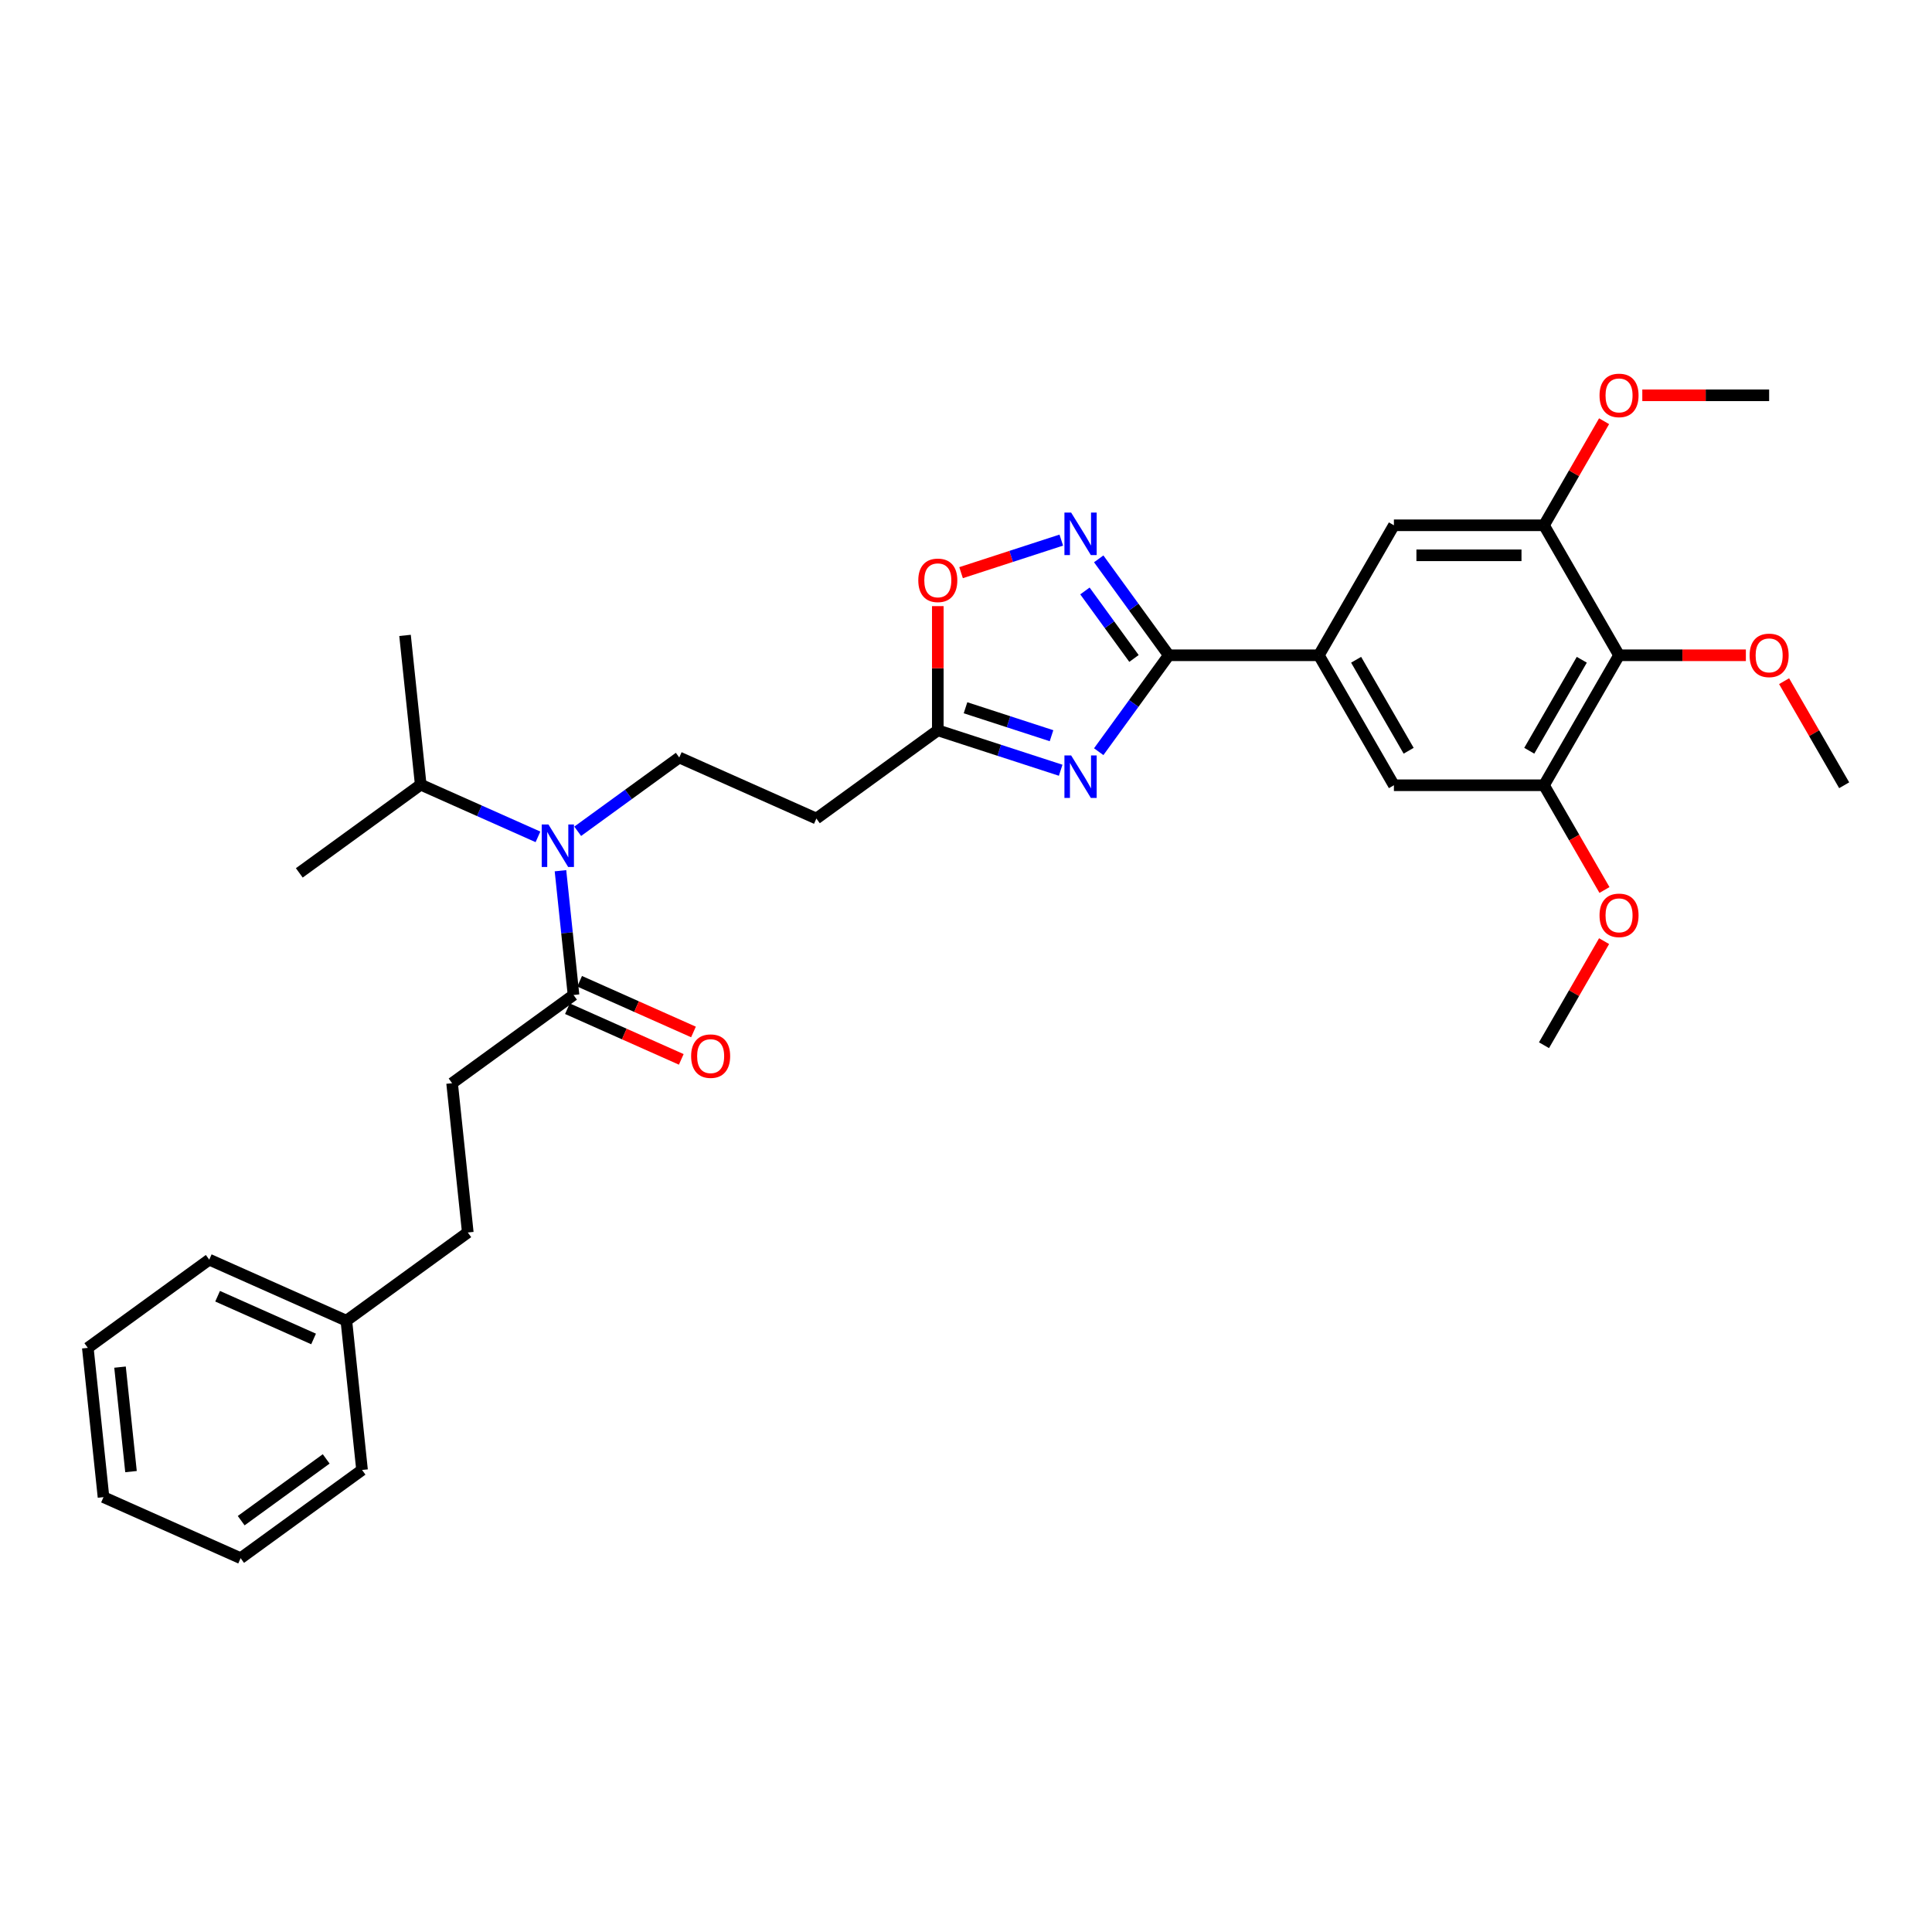 <?xml version='1.0' encoding='iso-8859-1'?>
<svg version='1.1' baseProfile='full'
              xmlns='http://www.w3.org/2000/svg'
                      xmlns:rdkit='http://www.rdkit.org/xml'
                      xmlns:xlink='http://www.w3.org/1999/xlink'
                  xml:space='preserve'
width='1000px' height='1000px' viewBox='0 0 1000 1000'>
<!-- END OF HEADER -->
<rect style='opacity:1.0;fill:#FFFFFF;stroke:none' width='1000' height='1000' x='0' y='0'> </rect>
<path class='bond-0' d='M 299.02,430.267 L 325.303,411.172' style='fill:none;fill-rule:evenodd;stroke:#0000FF;stroke-width:6px;stroke-linecap:butt;stroke-linejoin:miter;stroke-opacity:1' />
<path class='bond-0' d='M 325.303,411.172 L 351.585,392.077' style='fill:none;fill-rule:evenodd;stroke:#000000;stroke-width:6px;stroke-linecap:butt;stroke-linejoin:miter;stroke-opacity:1' />
<path class='bond-1' d='M 278.449,433.161 L 248.106,419.651' style='fill:none;fill-rule:evenodd;stroke:#0000FF;stroke-width:6px;stroke-linecap:butt;stroke-linejoin:miter;stroke-opacity:1' />
<path class='bond-1' d='M 248.106,419.651 L 217.764,406.142' style='fill:none;fill-rule:evenodd;stroke:#000000;stroke-width:6px;stroke-linecap:butt;stroke-linejoin:miter;stroke-opacity:1' />
<path class='bond-2' d='M 290.095,450.683 L 293.475,482.842' style='fill:none;fill-rule:evenodd;stroke:#0000FF;stroke-width:6px;stroke-linecap:butt;stroke-linejoin:miter;stroke-opacity:1' />
<path class='bond-2' d='M 293.475,482.842 L 296.855,515.002' style='fill:none;fill-rule:evenodd;stroke:#000000;stroke-width:6px;stroke-linecap:butt;stroke-linejoin:miter;stroke-opacity:1' />
<path class='bond-3' d='M 293.695,522.099 L 323.16,535.217' style='fill:none;fill-rule:evenodd;stroke:#000000;stroke-width:6px;stroke-linecap:butt;stroke-linejoin:miter;stroke-opacity:1' />
<path class='bond-3' d='M 323.16,535.217 L 352.624,548.336' style='fill:none;fill-rule:evenodd;stroke:#FF0000;stroke-width:6px;stroke-linecap:butt;stroke-linejoin:miter;stroke-opacity:1' />
<path class='bond-3' d='M 300.015,507.905 L 329.48,521.023' style='fill:none;fill-rule:evenodd;stroke:#000000;stroke-width:6px;stroke-linecap:butt;stroke-linejoin:miter;stroke-opacity:1' />
<path class='bond-3' d='M 329.48,521.023 L 358.944,534.142' style='fill:none;fill-rule:evenodd;stroke:#FF0000;stroke-width:6px;stroke-linecap:butt;stroke-linejoin:miter;stroke-opacity:1' />
<path class='bond-4' d='M 296.855,515.002 L 234.005,560.665' style='fill:none;fill-rule:evenodd;stroke:#000000;stroke-width:6px;stroke-linecap:butt;stroke-linejoin:miter;stroke-opacity:1' />
<path class='bond-5' d='M 604.954,339.168 L 586.824,364.122' style='fill:none;fill-rule:evenodd;stroke:#000000;stroke-width:6px;stroke-linecap:butt;stroke-linejoin:miter;stroke-opacity:1' />
<path class='bond-5' d='M 586.824,364.122 L 568.694,389.076' style='fill:none;fill-rule:evenodd;stroke:#0000FF;stroke-width:6px;stroke-linecap:butt;stroke-linejoin:miter;stroke-opacity:1' />
<path class='bond-6' d='M 604.954,339.168 L 586.824,314.214' style='fill:none;fill-rule:evenodd;stroke:#000000;stroke-width:6px;stroke-linecap:butt;stroke-linejoin:miter;stroke-opacity:1' />
<path class='bond-6' d='M 586.824,314.214 L 568.694,289.261' style='fill:none;fill-rule:evenodd;stroke:#0000FF;stroke-width:6px;stroke-linecap:butt;stroke-linejoin:miter;stroke-opacity:1' />
<path class='bond-6' d='M 586.945,340.815 L 574.254,323.347' style='fill:none;fill-rule:evenodd;stroke:#000000;stroke-width:6px;stroke-linecap:butt;stroke-linejoin:miter;stroke-opacity:1' />
<path class='bond-6' d='M 574.254,323.347 L 561.563,305.879' style='fill:none;fill-rule:evenodd;stroke:#0000FF;stroke-width:6px;stroke-linecap:butt;stroke-linejoin:miter;stroke-opacity:1' />
<path class='bond-7' d='M 604.954,339.168 L 682.641,339.168' style='fill:none;fill-rule:evenodd;stroke:#000000;stroke-width:6px;stroke-linecap:butt;stroke-linejoin:miter;stroke-opacity:1' />
<path class='bond-8' d='M 549.005,398.676 L 517.205,388.344' style='fill:none;fill-rule:evenodd;stroke:#0000FF;stroke-width:6px;stroke-linecap:butt;stroke-linejoin:miter;stroke-opacity:1' />
<path class='bond-8' d='M 517.205,388.344 L 485.406,378.012' style='fill:none;fill-rule:evenodd;stroke:#000000;stroke-width:6px;stroke-linecap:butt;stroke-linejoin:miter;stroke-opacity:1' />
<path class='bond-8' d='M 544.266,380.8 L 522.006,373.567' style='fill:none;fill-rule:evenodd;stroke:#0000FF;stroke-width:6px;stroke-linecap:butt;stroke-linejoin:miter;stroke-opacity:1' />
<path class='bond-8' d='M 522.006,373.567 L 499.747,366.334' style='fill:none;fill-rule:evenodd;stroke:#000000;stroke-width:6px;stroke-linecap:butt;stroke-linejoin:miter;stroke-opacity:1' />
<path class='bond-9' d='M 485.406,378.012 L 485.406,345.873' style='fill:none;fill-rule:evenodd;stroke:#000000;stroke-width:6px;stroke-linecap:butt;stroke-linejoin:miter;stroke-opacity:1' />
<path class='bond-9' d='M 485.406,345.873 L 485.406,313.733' style='fill:none;fill-rule:evenodd;stroke:#FF0000;stroke-width:6px;stroke-linecap:butt;stroke-linejoin:miter;stroke-opacity:1' />
<path class='bond-10' d='M 485.406,378.012 L 422.555,423.675' style='fill:none;fill-rule:evenodd;stroke:#000000;stroke-width:6px;stroke-linecap:butt;stroke-linejoin:miter;stroke-opacity:1' />
<path class='bond-11' d='M 497.447,296.412 L 523.384,287.985' style='fill:none;fill-rule:evenodd;stroke:#FF0000;stroke-width:6px;stroke-linecap:butt;stroke-linejoin:miter;stroke-opacity:1' />
<path class='bond-11' d='M 523.384,287.985 L 549.321,279.557' style='fill:none;fill-rule:evenodd;stroke:#0000FF;stroke-width:6px;stroke-linecap:butt;stroke-linejoin:miter;stroke-opacity:1' />
<path class='bond-12' d='M 838.015,339.168 L 799.171,406.447' style='fill:none;fill-rule:evenodd;stroke:#000000;stroke-width:6px;stroke-linecap:butt;stroke-linejoin:miter;stroke-opacity:1' />
<path class='bond-12' d='M 818.733,341.491 L 791.542,388.587' style='fill:none;fill-rule:evenodd;stroke:#000000;stroke-width:6px;stroke-linecap:butt;stroke-linejoin:miter;stroke-opacity:1' />
<path class='bond-13' d='M 838.015,339.168 L 799.171,271.889' style='fill:none;fill-rule:evenodd;stroke:#000000;stroke-width:6px;stroke-linecap:butt;stroke-linejoin:miter;stroke-opacity:1' />
<path class='bond-14' d='M 838.015,339.168 L 870.838,339.168' style='fill:none;fill-rule:evenodd;stroke:#000000;stroke-width:6px;stroke-linecap:butt;stroke-linejoin:miter;stroke-opacity:1' />
<path class='bond-14' d='M 870.838,339.168 L 903.66,339.168' style='fill:none;fill-rule:evenodd;stroke:#FF0000;stroke-width:6px;stroke-linecap:butt;stroke-linejoin:miter;stroke-opacity:1' />
<path class='bond-15' d='M 799.171,406.447 L 721.484,406.447' style='fill:none;fill-rule:evenodd;stroke:#000000;stroke-width:6px;stroke-linecap:butt;stroke-linejoin:miter;stroke-opacity:1' />
<path class='bond-16' d='M 799.171,406.447 L 814.821,433.553' style='fill:none;fill-rule:evenodd;stroke:#000000;stroke-width:6px;stroke-linecap:butt;stroke-linejoin:miter;stroke-opacity:1' />
<path class='bond-16' d='M 814.821,433.553 L 830.471,460.659' style='fill:none;fill-rule:evenodd;stroke:#FF0000;stroke-width:6px;stroke-linecap:butt;stroke-linejoin:miter;stroke-opacity:1' />
<path class='bond-17' d='M 799.171,271.889 L 721.484,271.889' style='fill:none;fill-rule:evenodd;stroke:#000000;stroke-width:6px;stroke-linecap:butt;stroke-linejoin:miter;stroke-opacity:1' />
<path class='bond-17' d='M 787.518,287.427 L 733.137,287.427' style='fill:none;fill-rule:evenodd;stroke:#000000;stroke-width:6px;stroke-linecap:butt;stroke-linejoin:miter;stroke-opacity:1' />
<path class='bond-18' d='M 799.171,271.889 L 814.722,244.954' style='fill:none;fill-rule:evenodd;stroke:#000000;stroke-width:6px;stroke-linecap:butt;stroke-linejoin:miter;stroke-opacity:1' />
<path class='bond-18' d='M 814.722,244.954 L 830.273,218.019' style='fill:none;fill-rule:evenodd;stroke:#FF0000;stroke-width:6px;stroke-linecap:butt;stroke-linejoin:miter;stroke-opacity:1' />
<path class='bond-19' d='M 682.641,339.168 L 721.484,271.889' style='fill:none;fill-rule:evenodd;stroke:#000000;stroke-width:6px;stroke-linecap:butt;stroke-linejoin:miter;stroke-opacity:1' />
<path class='bond-20' d='M 682.641,339.168 L 721.484,406.447' style='fill:none;fill-rule:evenodd;stroke:#000000;stroke-width:6px;stroke-linecap:butt;stroke-linejoin:miter;stroke-opacity:1' />
<path class='bond-20' d='M 701.923,341.491 L 729.114,388.587' style='fill:none;fill-rule:evenodd;stroke:#000000;stroke-width:6px;stroke-linecap:butt;stroke-linejoin:miter;stroke-opacity:1' />
<path class='bond-21' d='M 923.443,352.577 L 938.994,379.512' style='fill:none;fill-rule:evenodd;stroke:#FF0000;stroke-width:6px;stroke-linecap:butt;stroke-linejoin:miter;stroke-opacity:1' />
<path class='bond-21' d='M 938.994,379.512 L 954.545,406.447' style='fill:none;fill-rule:evenodd;stroke:#000000;stroke-width:6px;stroke-linecap:butt;stroke-linejoin:miter;stroke-opacity:1' />
<path class='bond-22' d='M 850.056,204.61 L 882.879,204.61' style='fill:none;fill-rule:evenodd;stroke:#FF0000;stroke-width:6px;stroke-linecap:butt;stroke-linejoin:miter;stroke-opacity:1' />
<path class='bond-22' d='M 882.879,204.61 L 915.702,204.61' style='fill:none;fill-rule:evenodd;stroke:#000000;stroke-width:6px;stroke-linecap:butt;stroke-linejoin:miter;stroke-opacity:1' />
<path class='bond-23' d='M 830.273,487.135 L 814.722,514.07' style='fill:none;fill-rule:evenodd;stroke:#FF0000;stroke-width:6px;stroke-linecap:butt;stroke-linejoin:miter;stroke-opacity:1' />
<path class='bond-23' d='M 814.722,514.07 L 799.171,541.005' style='fill:none;fill-rule:evenodd;stroke:#000000;stroke-width:6px;stroke-linecap:butt;stroke-linejoin:miter;stroke-opacity:1' />
<path class='bond-24' d='M 351.585,392.077 L 422.555,423.675' style='fill:none;fill-rule:evenodd;stroke:#000000;stroke-width:6px;stroke-linecap:butt;stroke-linejoin:miter;stroke-opacity:1' />
<path class='bond-25' d='M 217.764,406.142 L 154.914,451.805' style='fill:none;fill-rule:evenodd;stroke:#000000;stroke-width:6px;stroke-linecap:butt;stroke-linejoin:miter;stroke-opacity:1' />
<path class='bond-26' d='M 217.764,406.142 L 209.643,328.881' style='fill:none;fill-rule:evenodd;stroke:#000000;stroke-width:6px;stroke-linecap:butt;stroke-linejoin:miter;stroke-opacity:1' />
<path class='bond-27' d='M 234.005,560.665 L 242.126,637.926' style='fill:none;fill-rule:evenodd;stroke:#000000;stroke-width:6px;stroke-linecap:butt;stroke-linejoin:miter;stroke-opacity:1' />
<path class='bond-28' d='M 242.126,637.926 L 179.275,683.59' style='fill:none;fill-rule:evenodd;stroke:#000000;stroke-width:6px;stroke-linecap:butt;stroke-linejoin:miter;stroke-opacity:1' />
<path class='bond-29' d='M 179.275,683.59 L 108.305,651.992' style='fill:none;fill-rule:evenodd;stroke:#000000;stroke-width:6px;stroke-linecap:butt;stroke-linejoin:miter;stroke-opacity:1' />
<path class='bond-29' d='M 162.31,693.044 L 112.631,670.925' style='fill:none;fill-rule:evenodd;stroke:#000000;stroke-width:6px;stroke-linecap:butt;stroke-linejoin:miter;stroke-opacity:1' />
<path class='bond-30' d='M 179.275,683.59 L 187.396,760.851' style='fill:none;fill-rule:evenodd;stroke:#000000;stroke-width:6px;stroke-linecap:butt;stroke-linejoin:miter;stroke-opacity:1' />
<path class='bond-31' d='M 108.305,651.992 L 45.455,697.655' style='fill:none;fill-rule:evenodd;stroke:#000000;stroke-width:6px;stroke-linecap:butt;stroke-linejoin:miter;stroke-opacity:1' />
<path class='bond-32' d='M 187.396,760.851 L 124.546,806.515' style='fill:none;fill-rule:evenodd;stroke:#000000;stroke-width:6px;stroke-linecap:butt;stroke-linejoin:miter;stroke-opacity:1' />
<path class='bond-32' d='M 168.836,755.131 L 124.841,787.095' style='fill:none;fill-rule:evenodd;stroke:#000000;stroke-width:6px;stroke-linecap:butt;stroke-linejoin:miter;stroke-opacity:1' />
<path class='bond-33' d='M 45.455,697.655 L 53.575,774.916' style='fill:none;fill-rule:evenodd;stroke:#000000;stroke-width:6px;stroke-linecap:butt;stroke-linejoin:miter;stroke-opacity:1' />
<path class='bond-33' d='M 62.125,707.62 L 67.809,761.703' style='fill:none;fill-rule:evenodd;stroke:#000000;stroke-width:6px;stroke-linecap:butt;stroke-linejoin:miter;stroke-opacity:1' />
<path class='bond-34' d='M 124.546,806.515 L 53.575,774.916' style='fill:none;fill-rule:evenodd;stroke:#000000;stroke-width:6px;stroke-linecap:butt;stroke-linejoin:miter;stroke-opacity:1' />
<path  class='atom-0' d='M 283.871 426.74
L 291.081 438.393
Q 291.796 439.543, 292.945 441.625
Q 294.095 443.707, 294.157 443.831
L 294.157 426.74
L 297.078 426.74
L 297.078 448.741
L 294.064 448.741
L 286.326 436
Q 285.425 434.508, 284.462 432.799
Q 283.53 431.09, 283.25 430.562
L 283.25 448.741
L 280.391 448.741
L 280.391 426.74
L 283.871 426.74
' fill='#0000FF'/>
<path  class='atom-3' d='M 554.427 391.018
L 561.637 402.671
Q 562.351 403.821, 563.501 405.903
Q 564.651 407.985, 564.713 408.109
L 564.713 391.018
L 567.634 391.018
L 567.634 413.019
L 564.62 413.019
L 556.882 400.278
Q 555.981 398.787, 555.018 397.077
Q 554.085 395.368, 553.806 394.84
L 553.806 413.019
L 550.947 413.019
L 550.947 391.018
L 554.427 391.018
' fill='#0000FF'/>
<path  class='atom-5' d='M 475.306 300.387
Q 475.306 295.104, 477.917 292.152
Q 480.527 289.2, 485.406 289.2
Q 490.284 289.2, 492.895 292.152
Q 495.505 295.104, 495.505 300.387
Q 495.505 305.732, 492.864 308.777
Q 490.222 311.791, 485.406 311.791
Q 480.558 311.791, 477.917 308.777
Q 475.306 305.763, 475.306 300.387
M 485.406 309.305
Q 488.762 309.305, 490.564 307.068
Q 492.397 304.799, 492.397 300.387
Q 492.397 296.067, 490.564 293.892
Q 488.762 291.686, 485.406 291.686
Q 482.05 291.686, 480.216 293.861
Q 478.414 296.036, 478.414 300.387
Q 478.414 304.831, 480.216 307.068
Q 482.05 309.305, 485.406 309.305
' fill='#FF0000'/>
<path  class='atom-6' d='M 554.427 265.318
L 561.637 276.971
Q 562.351 278.12, 563.501 280.202
Q 564.651 282.284, 564.713 282.409
L 564.713 265.318
L 567.634 265.318
L 567.634 287.319
L 564.62 287.319
L 556.882 274.578
Q 555.981 273.086, 555.018 271.377
Q 554.085 269.668, 553.806 269.14
L 553.806 287.319
L 550.947 287.319
L 550.947 265.318
L 554.427 265.318
' fill='#0000FF'/>
<path  class='atom-13' d='M 905.603 339.23
Q 905.603 333.948, 908.213 330.996
Q 910.823 328.043, 915.702 328.043
Q 920.581 328.043, 923.191 330.996
Q 925.801 333.948, 925.801 339.23
Q 925.801 344.575, 923.16 347.621
Q 920.519 350.635, 915.702 350.635
Q 910.854 350.635, 908.213 347.621
Q 905.603 344.606, 905.603 339.23
M 915.702 348.149
Q 919.058 348.149, 920.86 345.911
Q 922.694 343.643, 922.694 339.23
Q 922.694 334.911, 920.86 332.736
Q 919.058 330.529, 915.702 330.529
Q 912.346 330.529, 910.512 332.705
Q 908.71 334.88, 908.71 339.23
Q 908.71 343.674, 910.512 345.911
Q 912.346 348.149, 915.702 348.149
' fill='#FF0000'/>
<path  class='atom-14' d='M 827.916 204.672
Q 827.916 199.39, 830.526 196.438
Q 833.136 193.485, 838.015 193.485
Q 842.894 193.485, 845.504 196.438
Q 848.114 199.39, 848.114 204.672
Q 848.114 210.017, 845.473 213.063
Q 842.831 216.077, 838.015 216.077
Q 833.167 216.077, 830.526 213.063
Q 827.916 210.048, 827.916 204.672
M 838.015 213.591
Q 841.371 213.591, 843.173 211.353
Q 845.007 209.085, 845.007 204.672
Q 845.007 200.353, 843.173 198.178
Q 841.371 195.971, 838.015 195.971
Q 834.659 195.971, 832.825 198.147
Q 831.023 200.322, 831.023 204.672
Q 831.023 209.116, 832.825 211.353
Q 834.659 213.591, 838.015 213.591
' fill='#FF0000'/>
<path  class='atom-15' d='M 827.916 473.788
Q 827.916 468.506, 830.526 465.553
Q 833.136 462.601, 838.015 462.601
Q 842.894 462.601, 845.504 465.553
Q 848.114 468.506, 848.114 473.788
Q 848.114 479.133, 845.473 482.178
Q 842.831 485.193, 838.015 485.193
Q 833.167 485.193, 830.526 482.178
Q 827.916 479.164, 827.916 473.788
M 838.015 482.707
Q 841.371 482.707, 843.173 480.469
Q 845.007 478.201, 845.007 473.788
Q 845.007 469.469, 843.173 467.294
Q 841.371 465.087, 838.015 465.087
Q 834.659 465.087, 832.825 467.263
Q 831.023 469.438, 831.023 473.788
Q 831.023 478.232, 832.825 480.469
Q 834.659 482.707, 838.015 482.707
' fill='#FF0000'/>
<path  class='atom-24' d='M 357.726 546.662
Q 357.726 541.379, 360.337 538.427
Q 362.947 535.475, 367.826 535.475
Q 372.705 535.475, 375.315 538.427
Q 377.925 541.379, 377.925 546.662
Q 377.925 552.007, 375.284 555.052
Q 372.642 558.066, 367.826 558.066
Q 362.978 558.066, 360.337 555.052
Q 357.726 552.038, 357.726 546.662
M 367.826 555.58
Q 371.182 555.58, 372.984 553.343
Q 374.818 551.075, 374.818 546.662
Q 374.818 542.343, 372.984 540.167
Q 371.182 537.961, 367.826 537.961
Q 364.47 537.961, 362.636 540.136
Q 360.834 542.311, 360.834 546.662
Q 360.834 551.106, 362.636 553.343
Q 364.47 555.58, 367.826 555.58
' fill='#FF0000'/>
</svg>
